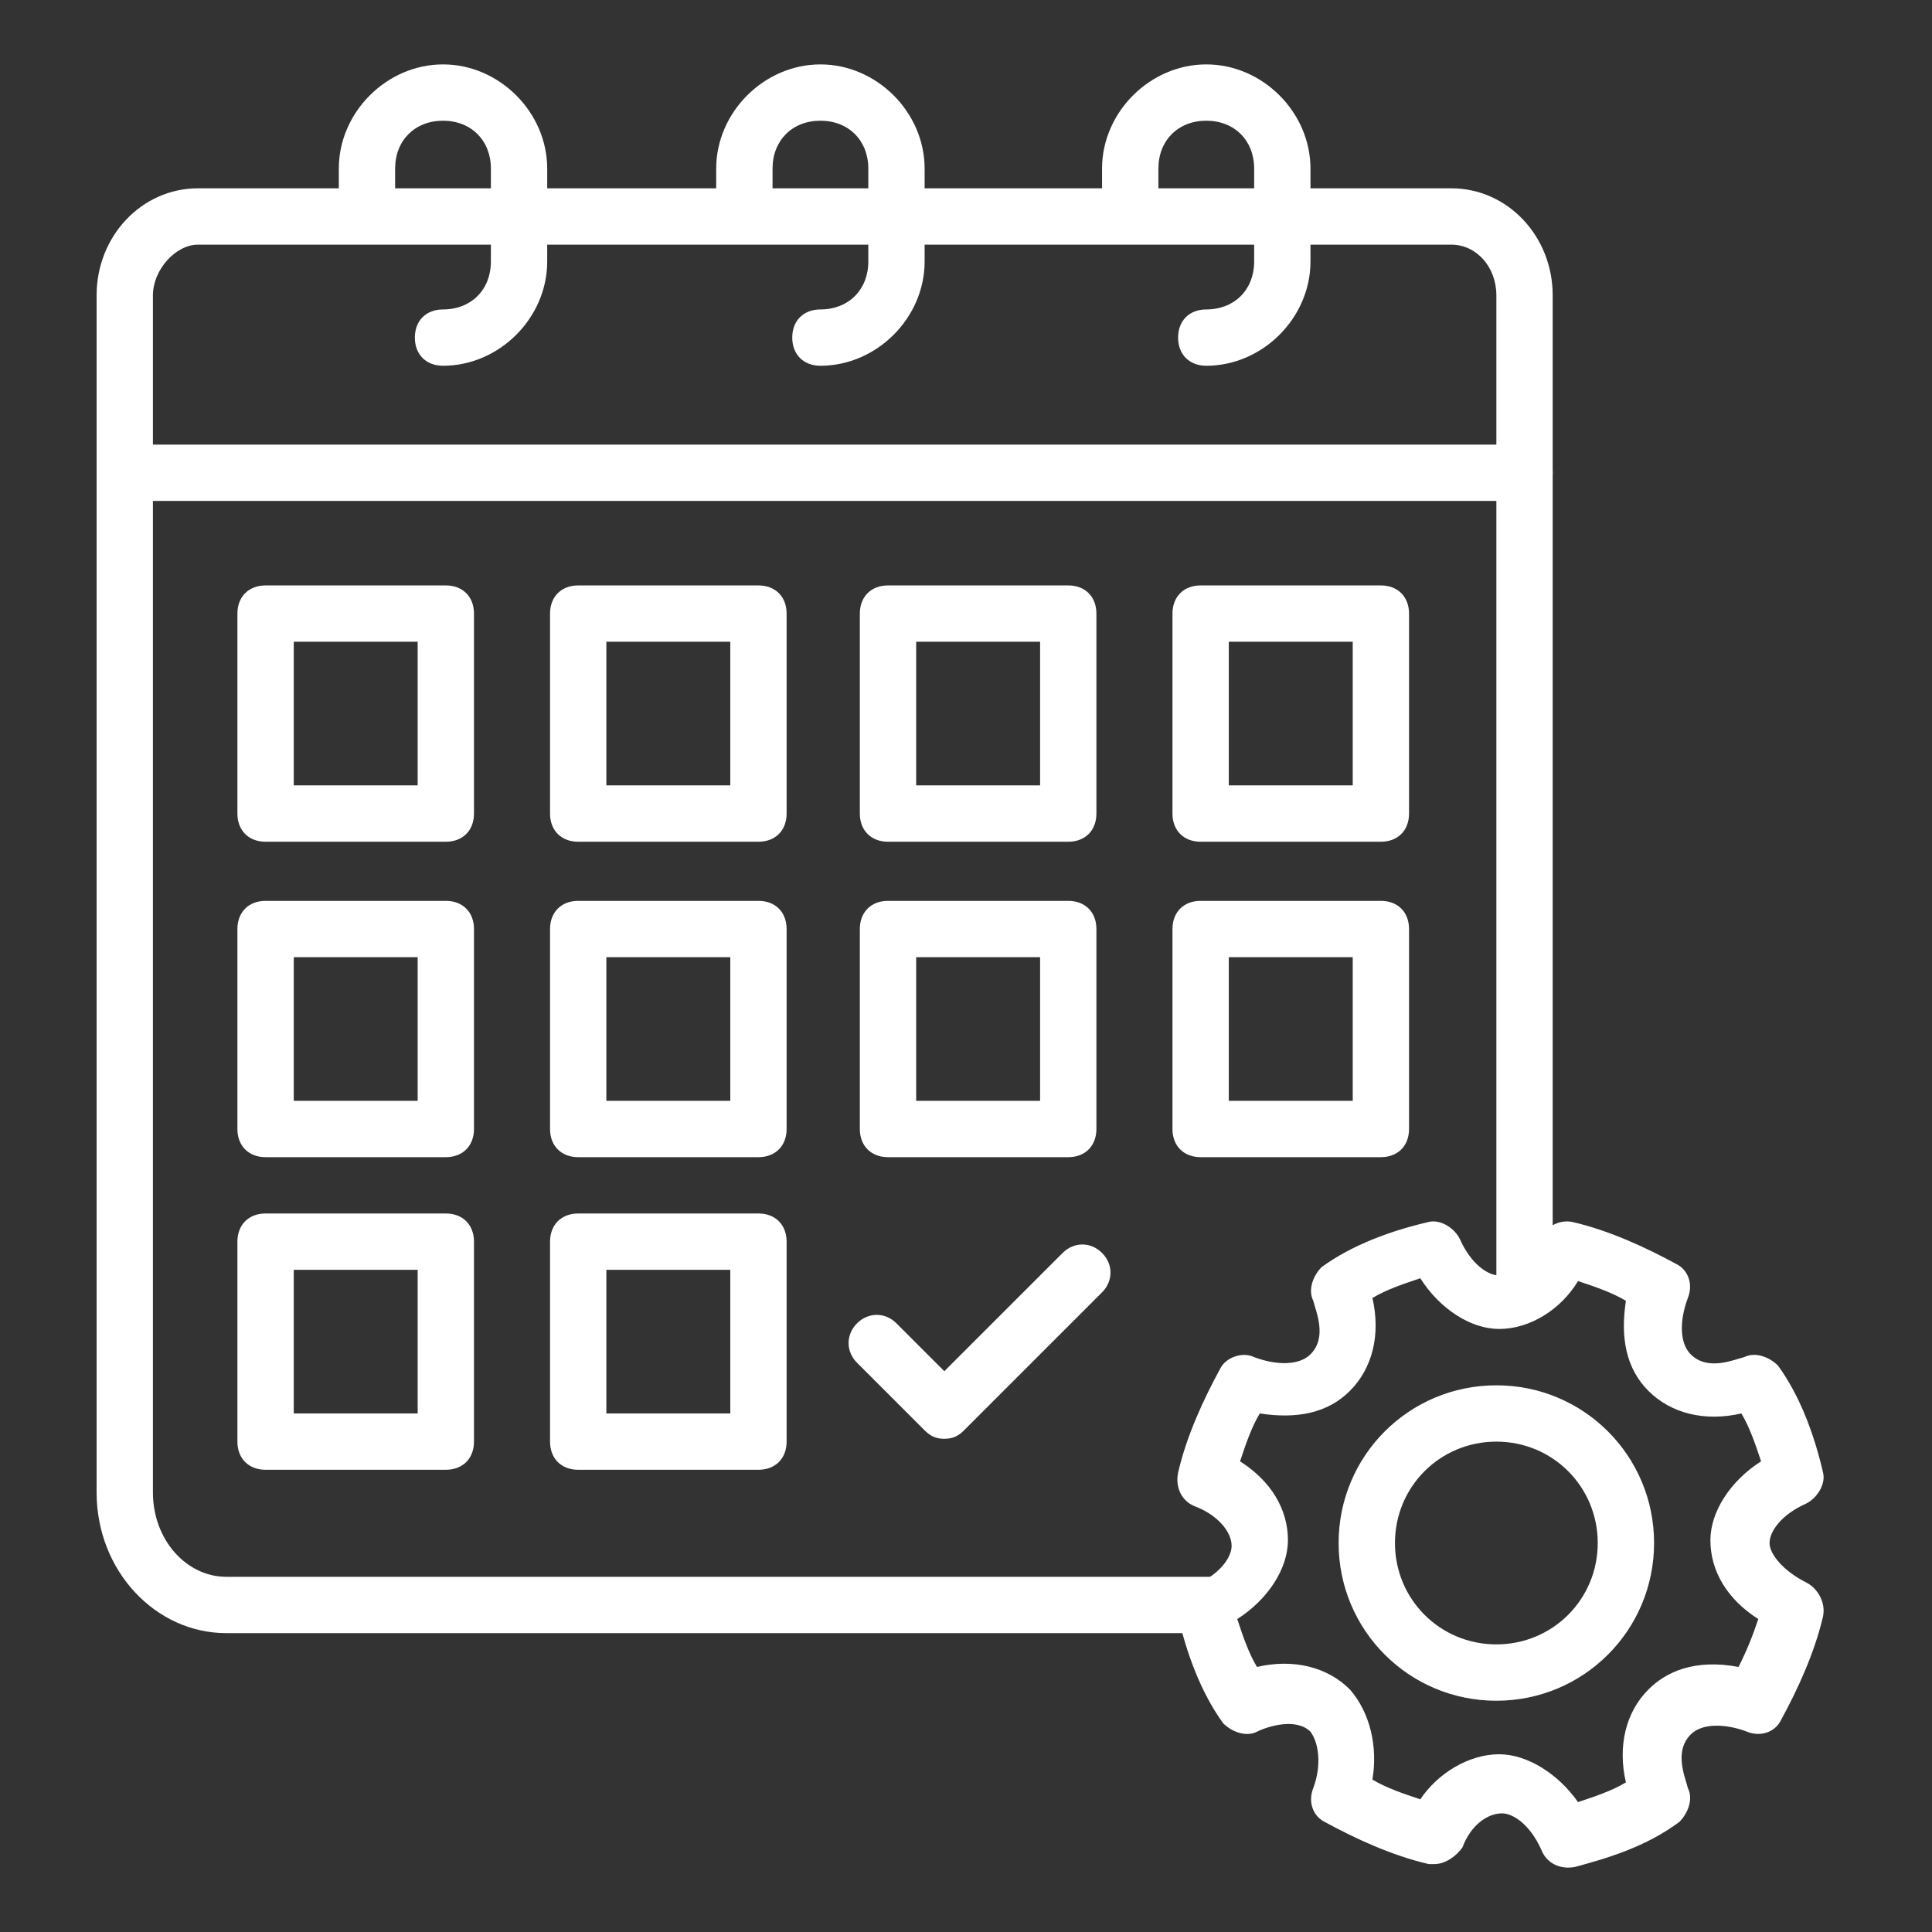 <svg width="60" height="60" viewBox="0 0 60 60" fill="none" xmlns="http://www.w3.org/2000/svg">
<rect x="0" y="0" width="60" height="60" fill="#333333" stroke="none"/>
<path d="M37.724 50.718H7.023C4.837 50.718 3 48.794 3 46.345V9.172C3 7.335 4.399 5.848 6.149 5.848H45.071C46.82 5.848 48.22 7.335 48.22 9.172V40.135H46.471V9.172C46.471 8.298 45.858 7.598 45.071 7.598H6.149C5.449 7.598 4.749 8.385 4.749 9.172V46.345C4.749 47.832 5.799 48.969 7.023 48.969H37.724V50.718Z" fill="white"/>
<path d="M47.345 15.557H3.875C3.35 15.557 3 15.207 3 14.682C3 14.158 3.35 13.808 3.875 13.808H47.345C47.87 13.808 48.22 14.158 48.22 14.682C48.22 15.207 47.87 15.557 47.345 15.557ZM13.846 26.141H8.248C7.723 26.141 7.373 25.791 7.373 25.266V19.056C7.373 18.531 7.723 18.181 8.248 18.181H13.846C14.371 18.181 14.72 18.531 14.72 19.056V25.266C14.72 25.791 14.371 26.141 13.846 26.141ZM9.123 24.391H12.971V19.93H9.123V24.391ZM23.555 26.141H17.957C17.432 26.141 17.082 25.791 17.082 25.266V19.056C17.082 18.531 17.432 18.181 17.957 18.181H23.555C24.079 18.181 24.429 18.531 24.429 19.056V25.266C24.429 25.791 24.079 26.141 23.555 26.141ZM18.831 24.391H22.68V19.93H18.831V24.391ZM33.176 26.141H27.578C27.053 26.141 26.703 25.791 26.703 25.266V19.056C26.703 18.531 27.053 18.181 27.578 18.181H33.176C33.7 18.181 34.05 18.531 34.05 19.056V25.266C34.05 25.791 33.7 26.141 33.176 26.141ZM28.453 24.391H32.301V19.93H28.453V24.391ZM42.884 26.141H37.287C36.762 26.141 36.412 25.791 36.412 25.266V19.056C36.412 18.531 36.762 18.181 37.287 18.181H42.884C43.409 18.181 43.759 18.531 43.759 19.056V25.266C43.759 25.791 43.409 26.141 42.884 26.141ZM38.161 24.391H42.01V19.93H38.161V24.391ZM13.846 35.937H8.248C7.723 35.937 7.373 35.587 7.373 35.062V28.852C7.373 28.327 7.723 27.977 8.248 27.977H13.846C14.371 27.977 14.72 28.327 14.72 28.852V35.062C14.72 35.587 14.371 35.937 13.846 35.937ZM9.123 34.187H12.971V29.727H9.123V34.187ZM23.555 35.937H17.957C17.432 35.937 17.082 35.587 17.082 35.062V28.852C17.082 28.327 17.432 27.977 17.957 27.977H23.555C24.079 27.977 24.429 28.327 24.429 28.852V35.062C24.429 35.587 24.079 35.937 23.555 35.937ZM18.831 34.187H22.68V29.727H18.831V34.187ZM33.176 35.937H27.578C27.053 35.937 26.703 35.587 26.703 35.062V28.852C26.703 28.327 27.053 27.977 27.578 27.977H33.176C33.7 27.977 34.05 28.327 34.05 28.852V35.062C34.05 35.587 33.7 35.937 33.176 35.937ZM28.453 34.187H32.301V29.727H28.453V34.187ZM42.884 35.937H37.287C36.762 35.937 36.412 35.587 36.412 35.062V28.852C36.412 28.327 36.762 27.977 37.287 27.977H42.884C43.409 27.977 43.759 28.327 43.759 28.852V35.062C43.759 35.587 43.409 35.937 42.884 35.937ZM38.161 34.187H42.01V29.727H38.161V34.187ZM13.846 45.645H8.248C7.723 45.645 7.373 45.296 7.373 44.771V38.561C7.373 38.036 7.723 37.686 8.248 37.686H13.846C14.371 37.686 14.72 38.036 14.72 38.561V44.771C14.72 45.296 14.371 45.645 13.846 45.645ZM9.123 43.896H12.971V39.435H9.123V43.896ZM23.555 45.645H17.957C17.432 45.645 17.082 45.296 17.082 44.771V38.561C17.082 38.036 17.432 37.686 17.957 37.686H23.555C24.079 37.686 24.429 38.036 24.429 38.561V44.771C24.429 45.296 24.079 45.645 23.555 45.645ZM18.831 43.896H22.68V39.435H18.831V43.896ZM37.462 11.359C36.937 11.359 36.587 11.009 36.587 10.484C36.587 9.959 36.937 9.61 37.462 9.61C38.336 9.61 38.949 8.997 38.949 8.123V5.236C38.949 4.362 38.336 3.749 37.462 3.749C36.587 3.749 35.975 4.362 35.975 5.236V6.636C35.975 7.16 35.625 7.51 35.1 7.51C34.575 7.51 34.225 7.16 34.225 6.636V5.236C34.225 3.487 35.712 2 37.462 2C39.211 2 40.698 3.487 40.698 5.236V8.123C40.698 9.872 39.211 11.359 37.462 11.359ZM25.479 11.359C24.954 11.359 24.604 11.009 24.604 10.484C24.604 9.959 24.954 9.61 25.479 9.61C26.353 9.61 26.966 8.997 26.966 8.123V5.236C26.966 4.362 26.353 3.749 25.479 3.749C24.604 3.749 23.992 4.362 23.992 5.236V6.636C23.992 7.16 23.642 7.51 23.117 7.51C22.592 7.51 22.242 7.16 22.242 6.636V5.236C22.242 3.487 23.729 2 25.479 2C27.228 2 28.715 3.487 28.715 5.236V8.123C28.715 9.872 27.228 11.359 25.479 11.359ZM13.758 11.359C13.233 11.359 12.884 11.009 12.884 10.484C12.884 9.959 13.233 9.61 13.758 9.61C14.633 9.61 15.245 8.997 15.245 8.123V5.236C15.245 4.362 14.633 3.749 13.758 3.749C12.884 3.749 12.271 4.362 12.271 5.236V6.636C12.271 7.16 11.921 7.51 11.397 7.51C10.872 7.51 10.522 7.16 10.522 6.636V5.236C10.522 3.487 12.009 2 13.758 2C15.508 2 16.994 3.487 16.994 5.236V8.123C16.994 9.872 15.508 11.359 13.758 11.359ZM29.327 44.683C29.065 44.683 28.89 44.596 28.715 44.421L26.616 42.322C26.266 41.972 26.266 41.447 26.616 41.097C26.966 40.747 27.49 40.747 27.84 41.097L29.327 42.584L33.001 38.911C33.351 38.561 33.875 38.561 34.225 38.911C34.575 39.26 34.575 39.785 34.225 40.135L29.939 44.421C29.765 44.596 29.59 44.683 29.327 44.683ZM44.546 57.891H44.371C43.234 57.628 42.097 57.103 41.135 56.579C40.785 56.404 40.61 55.966 40.785 55.529C41.048 54.829 40.96 54.13 40.698 53.78C40.26 53.342 39.386 53.605 39.036 53.78C38.686 53.955 38.249 53.78 37.986 53.517C37.287 52.555 36.849 51.331 36.587 50.194C36.499 49.844 36.762 49.407 37.112 49.231C37.899 48.882 38.249 48.357 38.249 48.007C38.249 47.57 37.811 47.045 37.112 46.782C36.674 46.608 36.499 46.17 36.587 45.733C36.849 44.596 37.374 43.459 37.899 42.497C38.074 42.147 38.599 41.972 38.949 42.147C39.648 42.409 40.348 42.409 40.698 42.059C41.223 41.535 40.873 40.747 40.785 40.398C40.61 40.048 40.785 39.61 41.048 39.348C42.01 38.648 43.234 38.211 44.371 37.949C44.721 37.861 45.158 38.123 45.334 38.473C45.683 39.26 46.208 39.61 46.558 39.61C46.995 39.61 47.52 39.26 47.782 38.561C47.957 38.123 48.395 37.861 48.832 37.949C49.969 38.211 51.106 38.736 52.068 39.26C52.418 39.435 52.593 39.873 52.418 40.31C52.156 41.01 52.156 41.709 52.506 42.059C53.031 42.584 53.818 42.234 54.167 42.147C54.517 41.972 54.955 42.147 55.217 42.409C55.917 43.371 56.354 44.596 56.617 45.733C56.704 46.083 56.442 46.52 56.092 46.695C55.305 47.045 54.955 47.57 54.955 47.92C54.955 48.269 55.392 48.794 56.092 49.144C56.442 49.319 56.704 49.756 56.617 50.194C56.354 51.331 55.829 52.468 55.305 53.43C55.13 53.78 54.692 53.955 54.255 53.78C53.818 53.605 52.943 53.43 52.506 53.867C51.981 54.392 52.331 55.179 52.418 55.529C52.593 55.879 52.418 56.316 52.156 56.579C51.106 57.366 49.882 57.716 48.92 57.978C48.482 58.066 48.045 57.891 47.87 57.453C47.52 56.666 46.995 56.316 46.645 56.316C46.208 56.316 45.683 56.666 45.421 57.366C45.246 57.628 44.896 57.891 44.546 57.891ZM46.558 54.48C47.433 54.48 48.395 55.092 49.007 55.966C49.532 55.791 50.057 55.617 50.494 55.354C50.231 54.217 50.494 53.167 51.194 52.468C51.718 51.943 52.593 51.506 53.993 51.768C54.255 51.243 54.43 50.806 54.605 50.281C53.643 49.669 53.118 48.794 53.118 47.832C53.118 46.957 53.73 45.995 54.692 45.383C54.517 44.858 54.342 44.334 54.08 43.896C52.943 44.158 51.893 43.896 51.194 43.196C50.494 42.497 50.319 41.535 50.494 40.398C50.057 40.135 49.532 39.96 49.007 39.785C48.482 40.66 47.52 41.272 46.558 41.272C45.683 41.272 44.721 40.66 44.109 39.698C43.584 39.873 43.059 40.048 42.622 40.31C42.884 41.447 42.622 42.497 41.922 43.196C41.223 43.896 40.26 44.071 39.123 43.896C38.861 44.334 38.686 44.858 38.511 45.383C39.473 45.995 39.998 46.87 39.998 47.832C39.998 48.707 39.386 49.669 38.424 50.281C38.599 50.806 38.773 51.331 39.036 51.768C40.173 51.506 41.223 51.768 41.922 52.468C42.535 53.167 42.797 54.217 42.622 55.267C43.059 55.529 43.584 55.704 44.109 55.879C44.634 55.092 45.596 54.48 46.558 54.48Z" fill="white"/>
<path d="M46.471 52.818C43.759 52.818 41.572 50.631 41.572 47.92C41.572 45.208 43.759 43.022 46.471 43.022C49.182 43.022 51.369 45.208 51.369 47.92C51.369 50.631 49.182 52.818 46.471 52.818ZM46.471 44.771C44.721 44.771 43.322 46.17 43.322 47.92C43.322 49.669 44.721 51.068 46.471 51.068C48.22 51.068 49.619 49.669 49.619 47.92C49.619 46.17 48.22 44.771 46.471 44.771Z" fill="white"/>
</svg>
